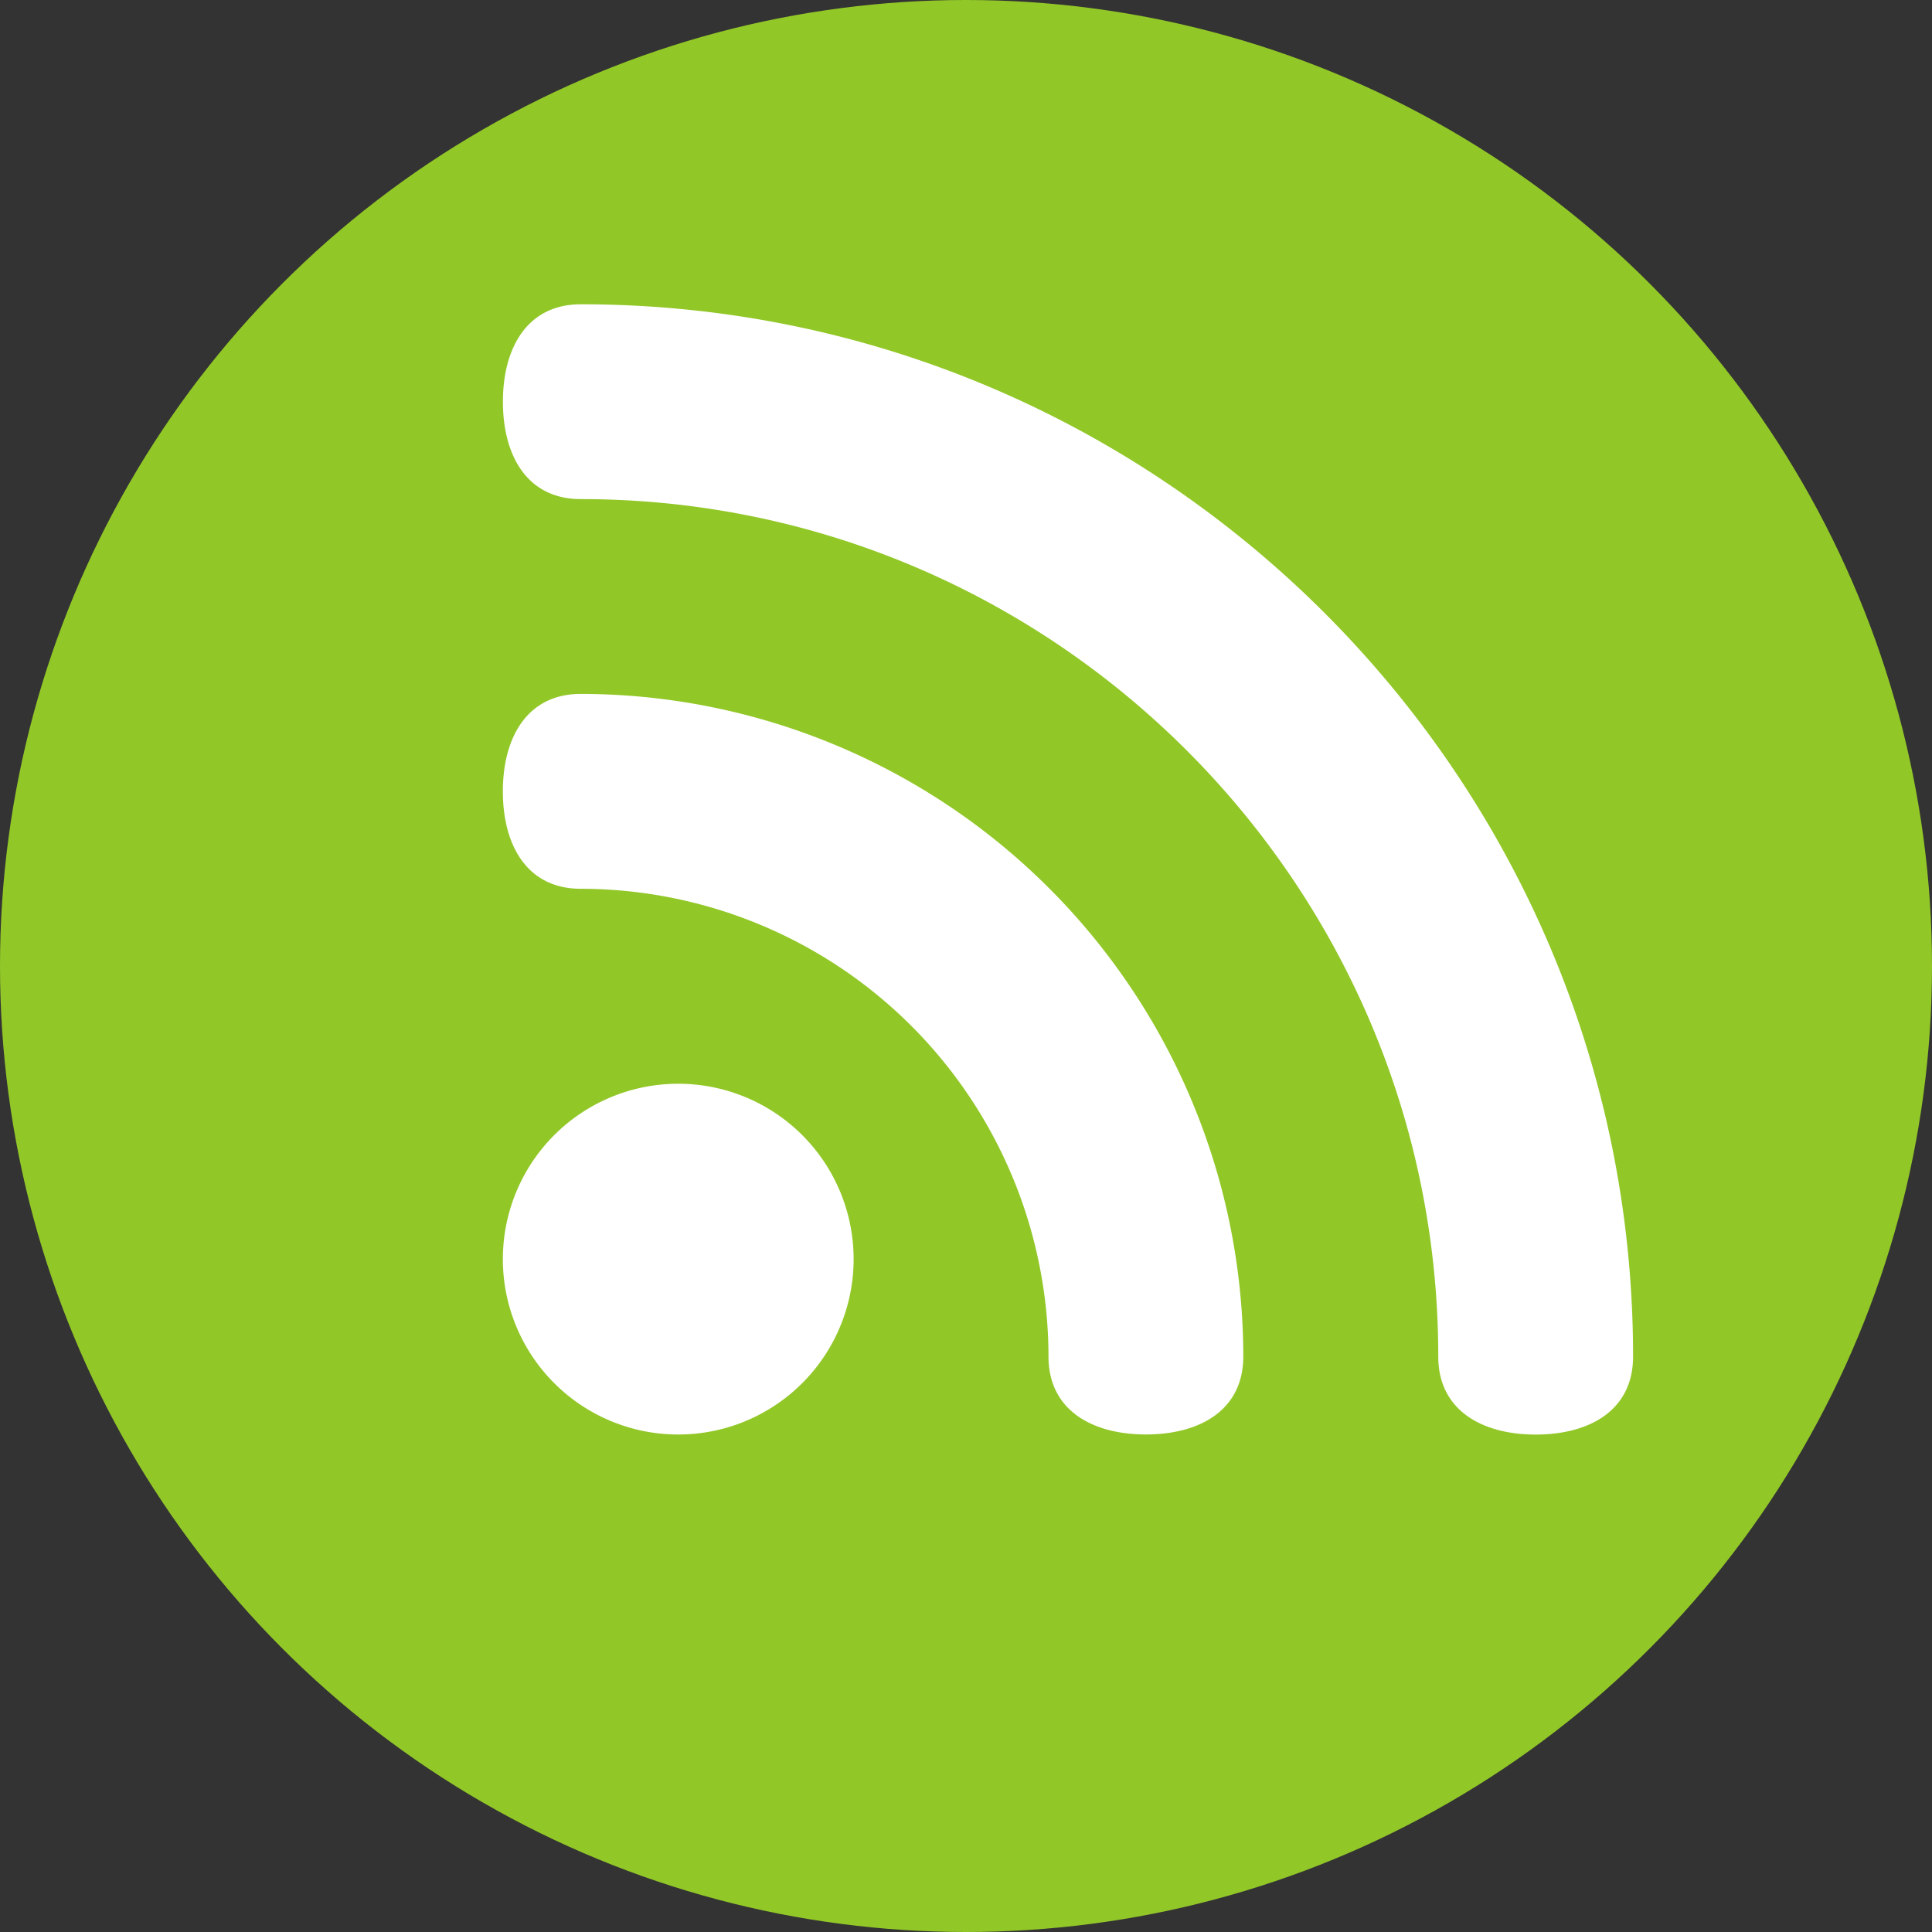 <svg xmlns="http://www.w3.org/2000/svg" viewBox="0 0 360 360"><rect x="0" y="0" width="360" height="360" fill="#333333" stroke="none"/><defs><style>.cls-1{fill:#92c728;}.cls-2{fill:#fff;}</style></defs><title>Syndication Icon ST_Rev</title><g id="Icons"><circle class="cls-1" cx="180" cy="180" r="180"></circle><path class="cls-2" d="M159.06,234.61a32.68,32.68,0,1,1-32.67-32.67A32.68,32.68,0,0,1,159.06,234.61ZM304.3,252.77c0-108.11-88-196.07-196.07-196.07-10,0-14.52,8.13-14.52,18.15S98.2,93,108.23,93C196.32,93,268,164.68,268,252.77c0,10,8.13,14.54,18.16,14.54S304.3,262.8,304.3,252.77Zm-72.63,0A123.58,123.58,0,0,0,108.22,129.3c-10,0-14.52,8.13-14.52,18.16s4.5,18.15,14.52,18.15a87.24,87.24,0,0,1,87.15,87.14c0,10,8.12,14.54,18.15,14.54S231.67,262.78,231.67,252.75Z"></path></g></svg>